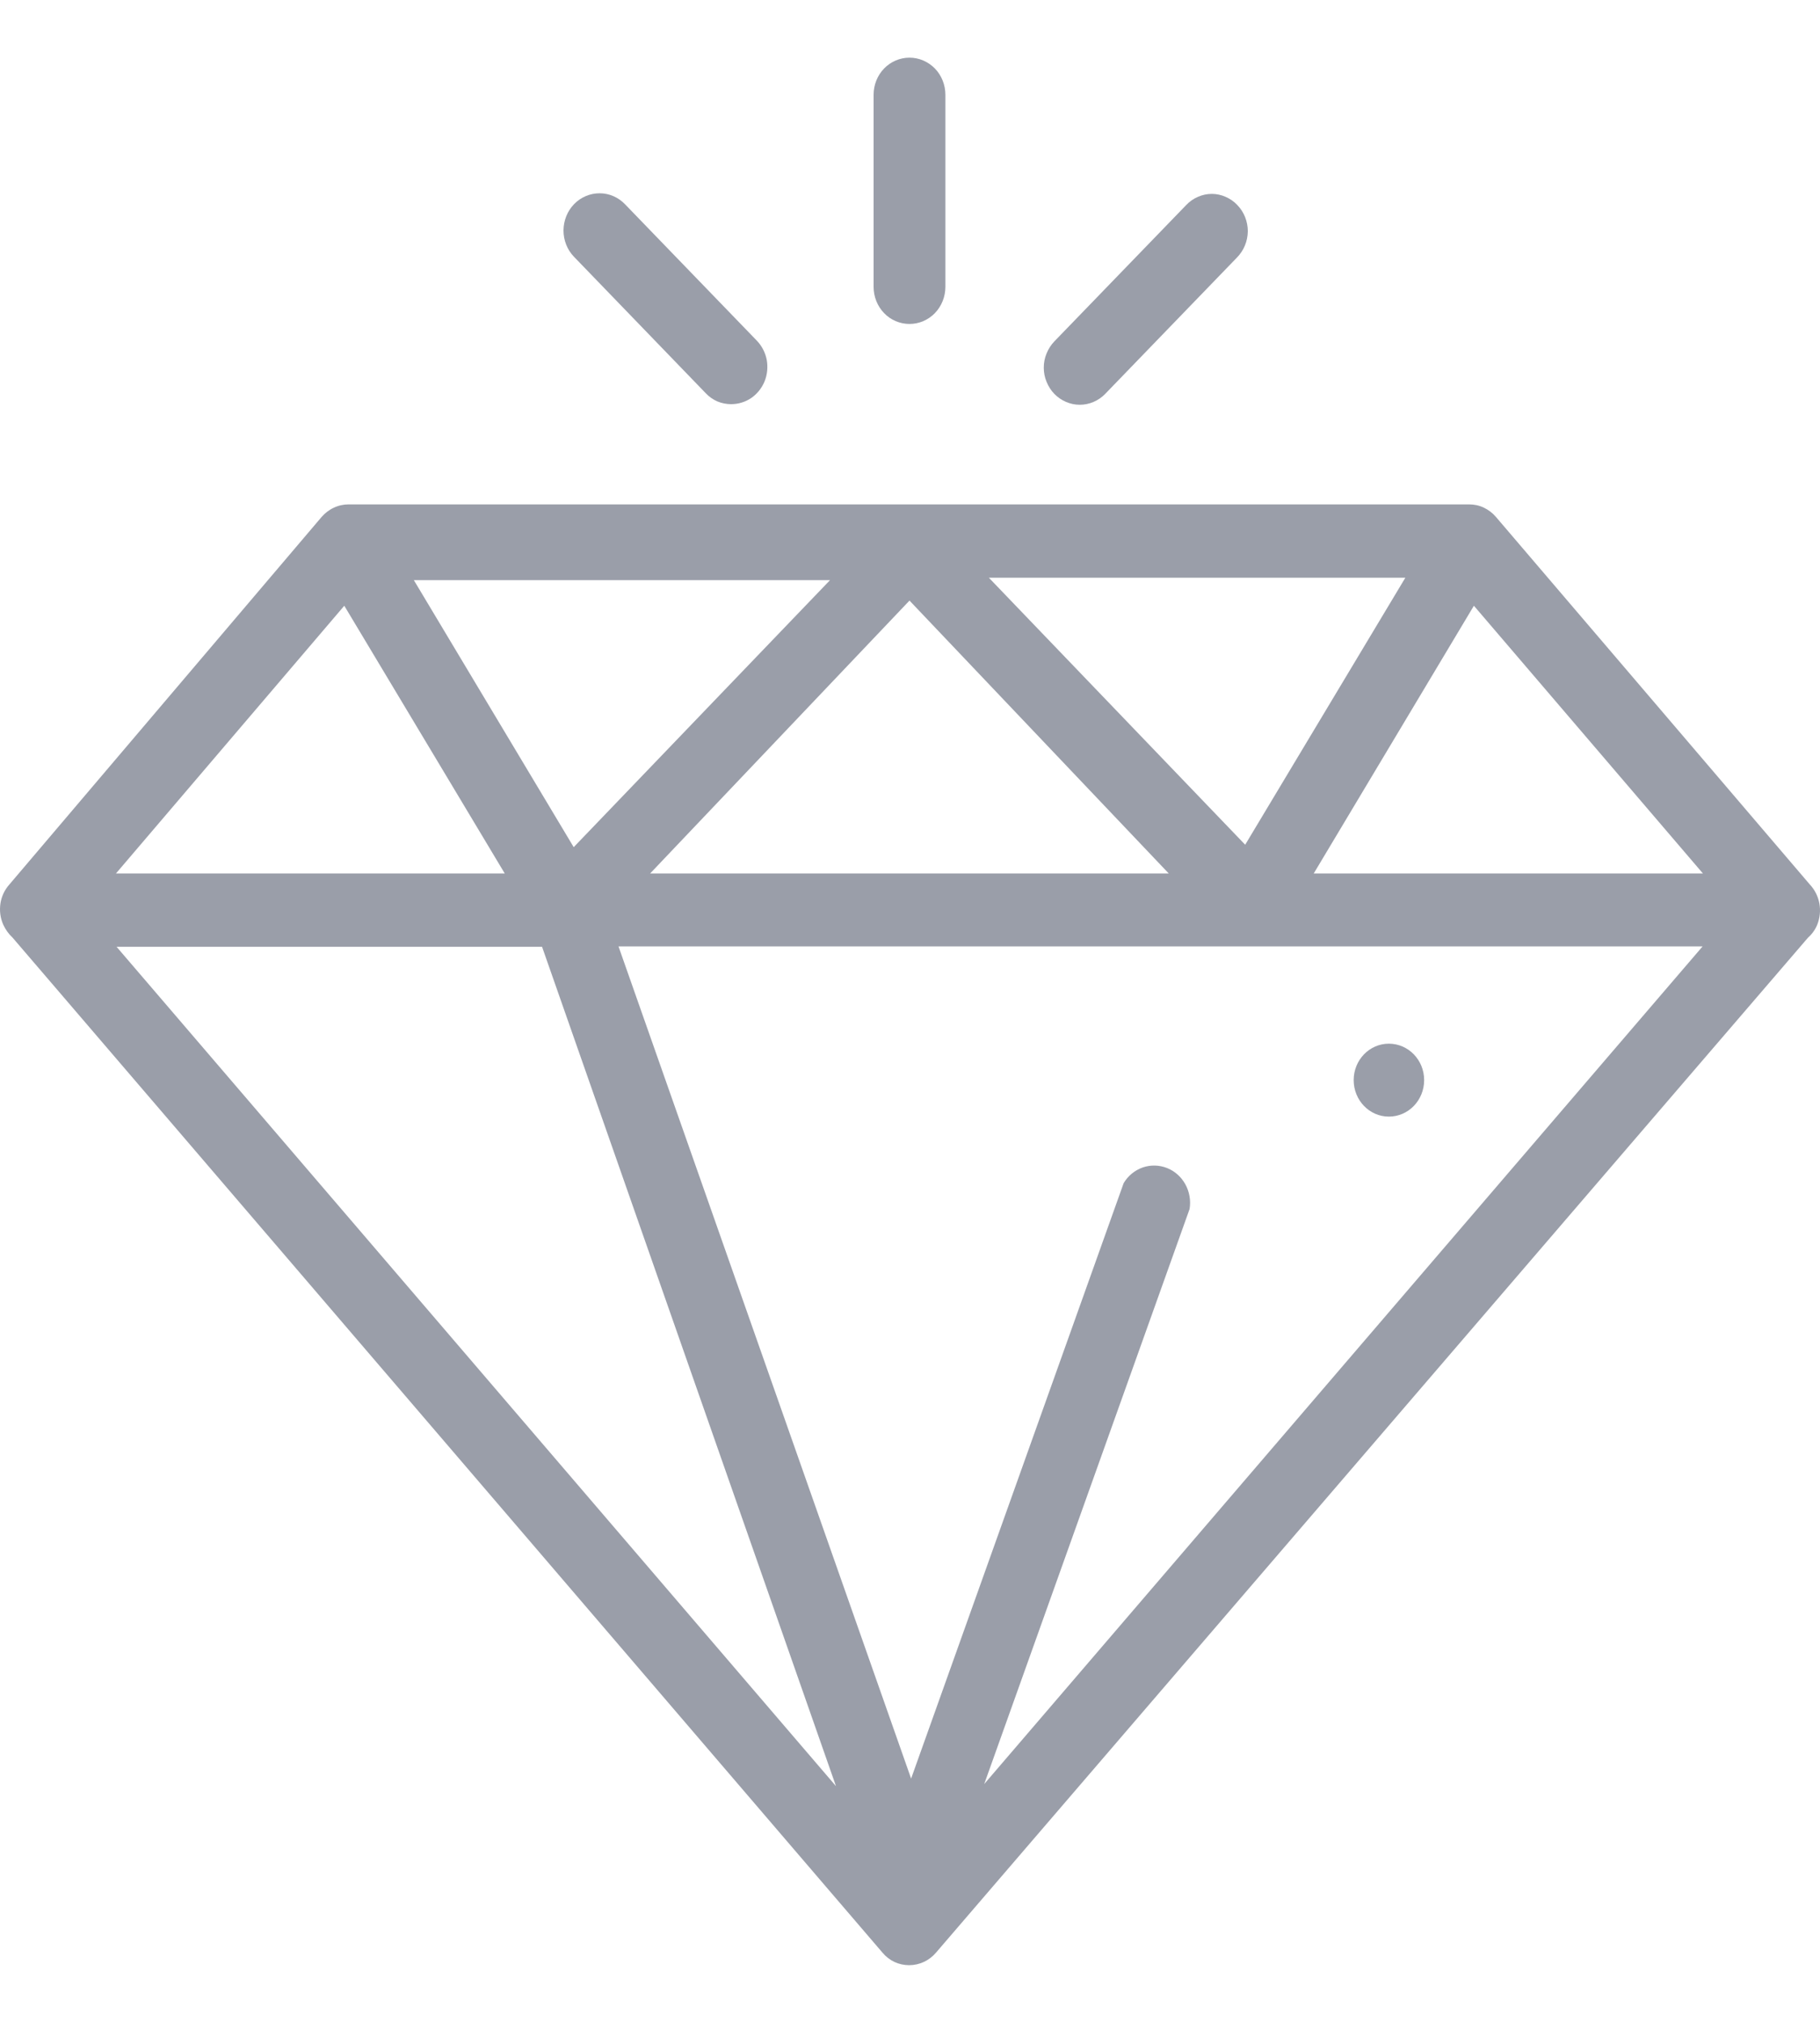 <svg width="18" height="20" viewBox="0 0 18 20" fill="none" xmlns="http://www.w3.org/2000/svg">
<path d="M17.901 8.747L14.796 5.112C14.762 5.072 14.721 5.041 14.675 5.019C14.629 4.997 14.579 4.987 14.528 4.987H3.448C3.397 4.987 3.347 4.998 3.301 5.02C3.255 5.041 3.214 5.073 3.18 5.112L0.091 8.747C0.045 8.799 0.014 8.865 0.004 8.935C-0.006 9.005 0.003 9.077 0.032 9.142C0.054 9.19 0.085 9.234 0.124 9.27L8.727 19.305C8.76 19.345 8.8 19.376 8.846 19.398C8.891 19.419 8.941 19.43 8.991 19.43C9.042 19.43 9.092 19.419 9.138 19.397C9.184 19.376 9.225 19.344 9.258 19.305L17.882 9.27C17.922 9.235 17.953 9.191 17.973 9.142C17.999 9.076 18.007 9.003 17.994 8.933C17.981 8.863 17.949 8.798 17.901 8.747ZM13.899 5.712L12.315 8.352L9.78 5.712H13.899ZM11.559 8.636H6.43L8.995 5.938L11.559 8.636ZM8.209 5.736L5.674 8.376L4.093 5.736H8.209ZM3.405 5.989L4.992 8.636H1.147L3.405 5.989ZM1.153 9.361H5.361L8.268 17.66L1.153 9.361ZM9.734 17.639L11.765 11.954C11.779 11.87 11.764 11.783 11.723 11.709C11.682 11.635 11.618 11.578 11.541 11.548C11.464 11.518 11.379 11.516 11.301 11.543C11.223 11.571 11.156 11.625 11.113 11.698L9.011 17.585L6.117 9.357H16.839L9.734 17.639ZM12.993 8.636L14.577 5.989L16.842 8.636H12.993Z" fill="#9A9EA9"/>
<path d="M8.995 0.57C8.901 0.57 8.81 0.609 8.744 0.677C8.677 0.746 8.64 0.84 8.64 0.937V2.836C8.64 2.933 8.677 3.027 8.744 3.096C8.81 3.165 8.901 3.203 8.995 3.203C9.089 3.203 9.179 3.165 9.246 3.096C9.313 3.027 9.35 2.933 9.35 2.836V0.937C9.35 0.84 9.313 0.746 9.246 0.677C9.179 0.609 9.089 0.57 8.995 0.57V0.57Z" fill="#9A9EA9"/>
<path d="M12.237 2.027C12.204 1.992 12.165 1.965 12.121 1.946C12.078 1.927 12.032 1.917 11.985 1.917C11.938 1.917 11.891 1.927 11.848 1.946C11.804 1.965 11.765 1.992 11.732 2.027L10.428 3.375C10.395 3.409 10.369 3.45 10.351 3.494C10.332 3.539 10.323 3.587 10.323 3.635C10.323 3.683 10.332 3.731 10.351 3.776C10.369 3.82 10.395 3.861 10.428 3.895C10.495 3.963 10.585 4.002 10.679 4.002C10.773 4.002 10.864 3.963 10.93 3.895L12.234 2.546C12.267 2.512 12.294 2.472 12.312 2.428C12.331 2.383 12.34 2.335 12.341 2.287C12.341 2.239 12.332 2.191 12.314 2.146C12.296 2.101 12.27 2.061 12.237 2.027V2.027Z" fill="#9A9EA9"/>
<path d="M7.485 3.368L6.182 2.02C6.115 1.95 6.025 1.911 5.93 1.911C5.836 1.911 5.745 1.949 5.678 2.018C5.611 2.087 5.574 2.18 5.573 2.278C5.573 2.376 5.61 2.47 5.677 2.539L6.98 3.888C7.013 3.923 7.052 3.95 7.095 3.969C7.138 3.987 7.185 3.996 7.231 3.996C7.302 3.996 7.371 3.975 7.43 3.935C7.488 3.895 7.534 3.838 7.562 3.77C7.589 3.703 7.596 3.629 7.583 3.557C7.569 3.486 7.535 3.42 7.485 3.368V3.368Z" fill="#9A9EA9"/>
<path d="M13.736 11.04C13.929 11.04 14.085 10.879 14.085 10.679C14.085 10.48 13.929 10.319 13.736 10.319C13.544 10.319 13.388 10.48 13.388 10.679C13.388 10.879 13.544 11.04 13.736 11.04Z" fill="#9A9EA9"/>
</svg>
